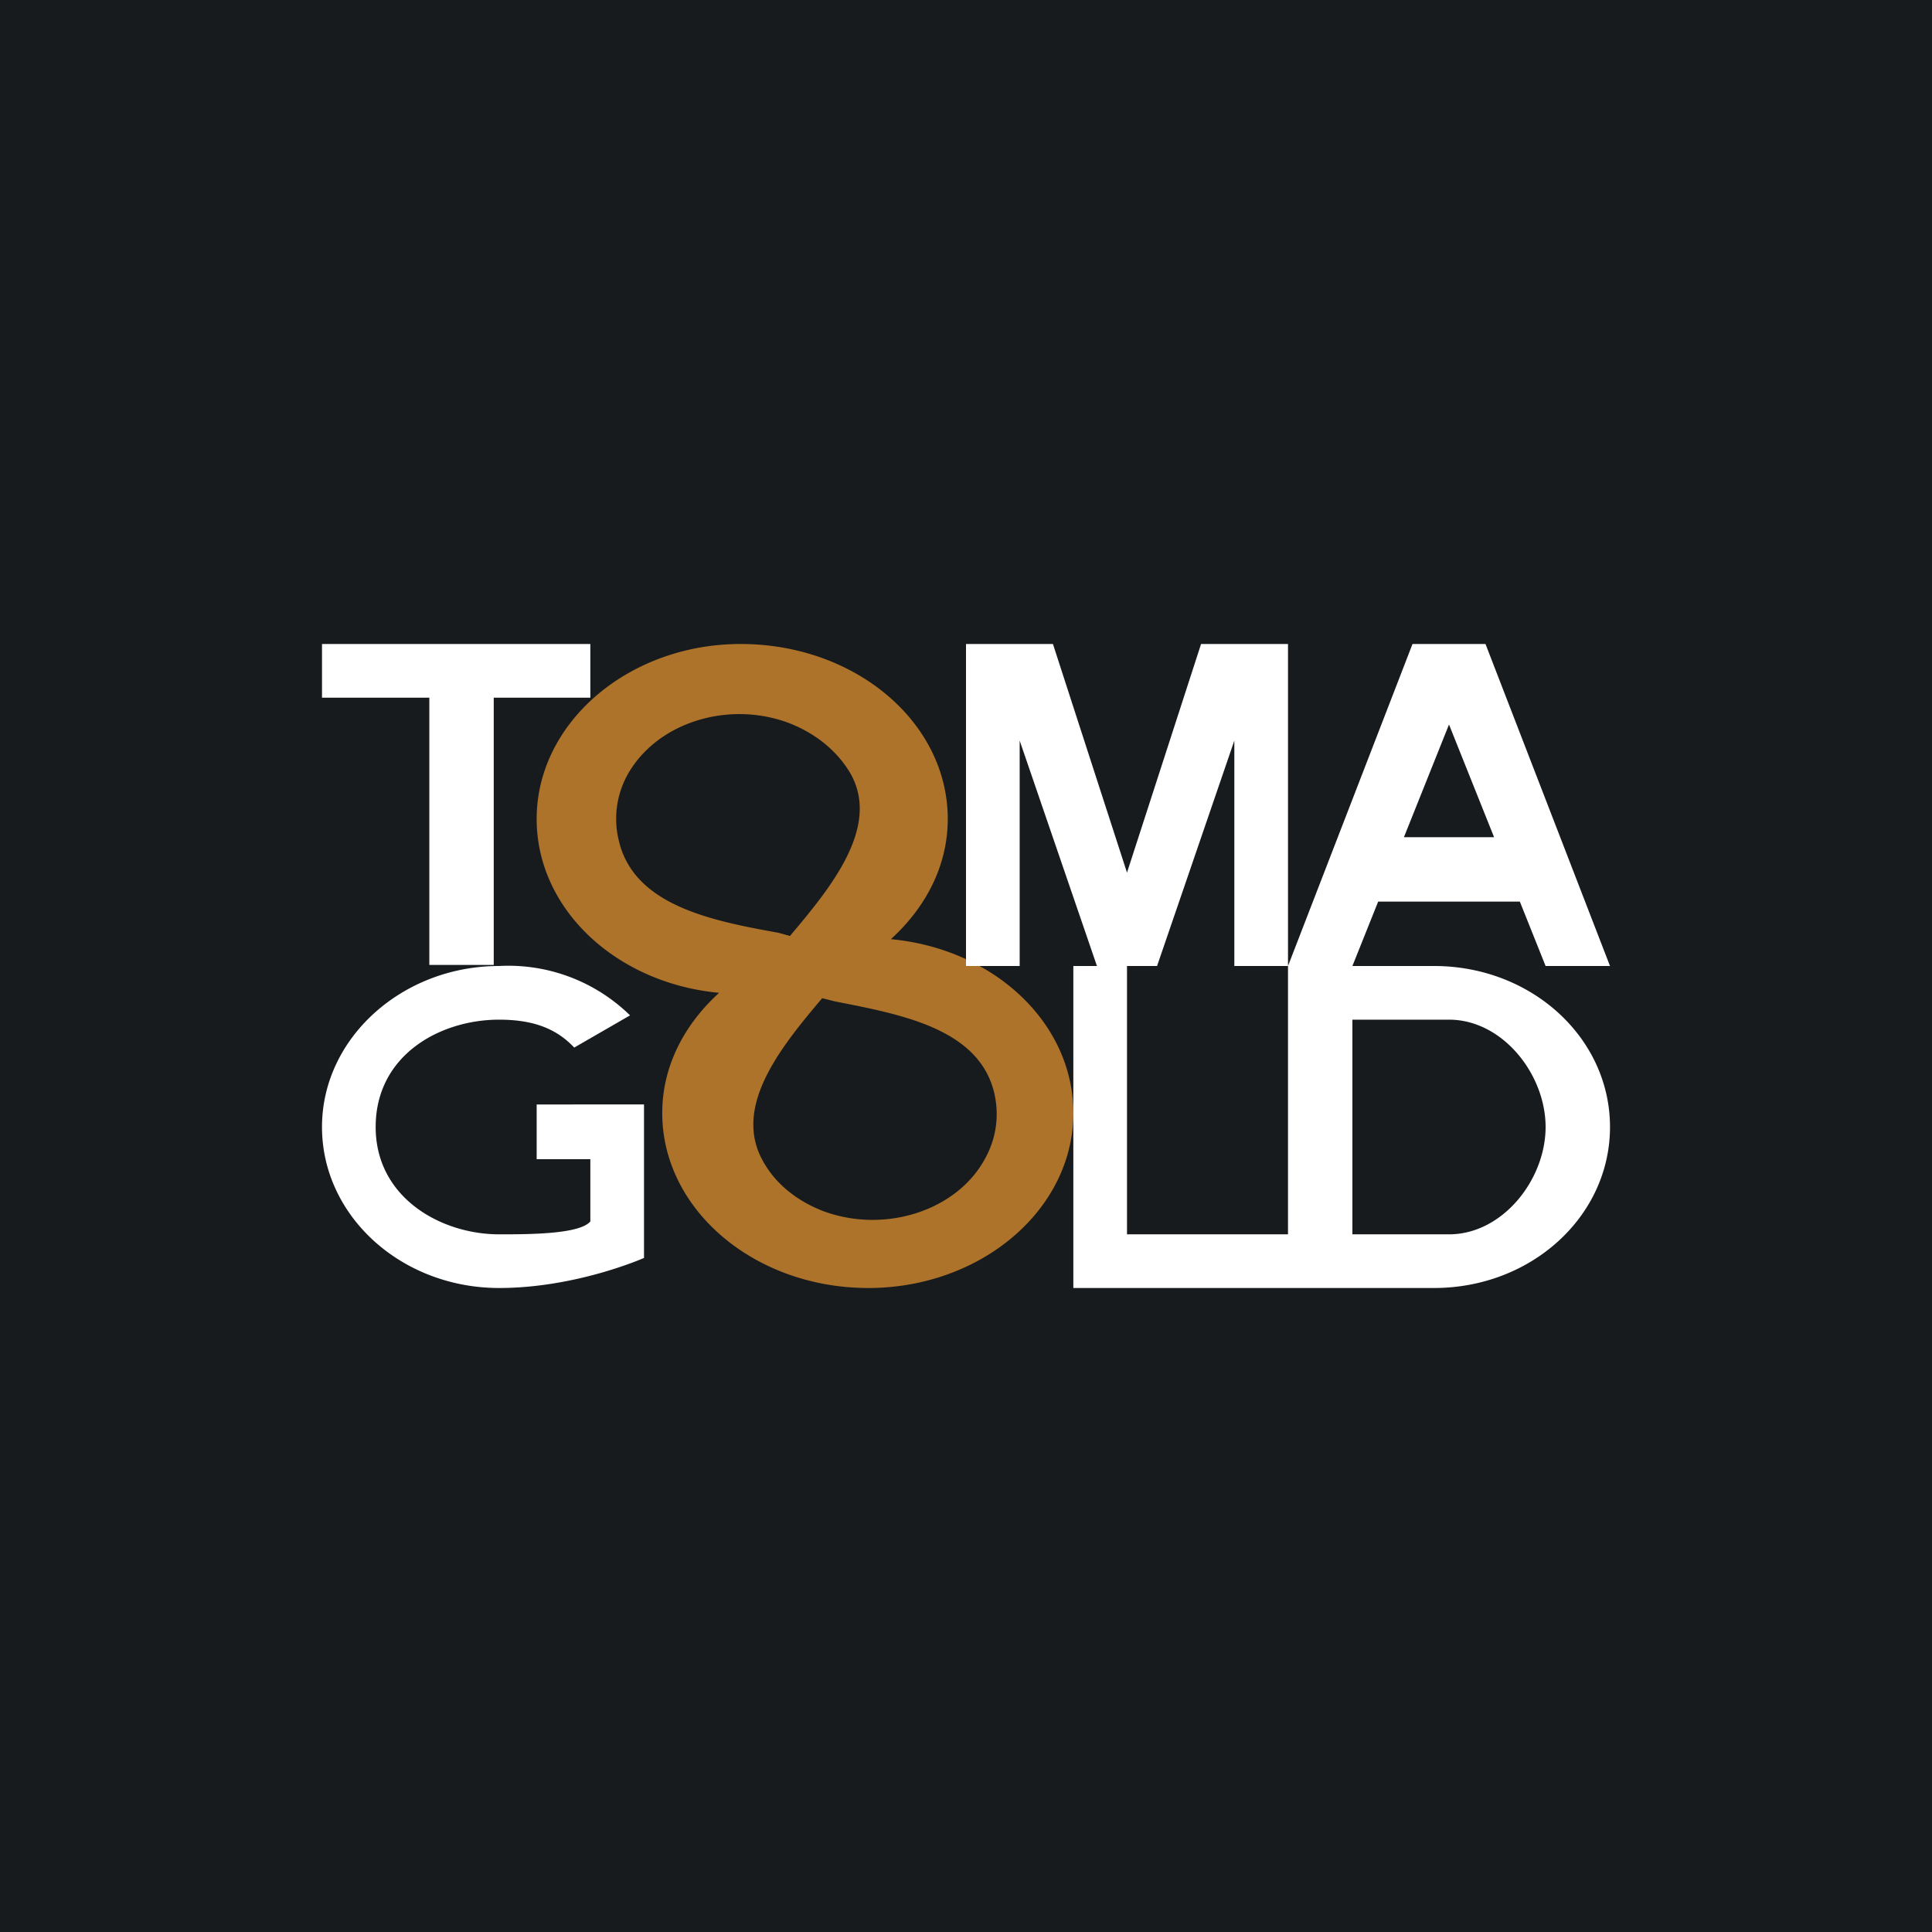 <!-- by TradingView --><svg width="18" height="18" viewBox="0 0 18 18" xmlns="http://www.w3.org/2000/svg"><path fill="#181B1E" d="M0 0h18v18H0z"/><path fill-rule="evenodd" d="M8.3 8.75c.33-.3.53-.69.53-1.12C8.83 6.73 7.97 6 6.9 6 5.86 6 5 6.73 5 7.63c0 .84.74 1.53 1.7 1.62-.33.3-.53.69-.53 1.12 0 .9.86 1.63 1.92 1.63 1.05 0 1.91-.73 1.91-1.63 0-.84-.74-1.53-1.7-1.62ZM5.84 7.23c.27-.5.95-.71 1.52-.49.25.1.44.26.56.46.29.5-.18 1.07-.56 1.52l-.11-.03c-.61-.11-1.33-.25-1.48-.84a.85.85 0 0 1 .07-.62Zm1.82 4.05c.58.22 1.26 0 1.52-.49.11-.2.13-.42.08-.62-.15-.59-.87-.72-1.48-.84l-.12-.03c-.38.45-.84 1.01-.55 1.52.11.2.3.36.55.46Z" fill="#AD732A"/><path d="M4 8.99V6.5H3V6h2.5v.5h-.9v2.49H4ZM9 9V6h.81l.69 2.13.69-2.13H12v3h-.5V6.9L10.78 9h-.56L9.5 6.9V9H9ZM12 9l1.16-3h.68L15 9h-.6l-.24-.6h-1.32l-.24.6H12Zm1.08-1.2h.84l-.42-1.05-.42 1.05ZM3 10.5c0 .83.74 1.5 1.65 1.5.72 0 1.35-.28 1.35-.28v-1.43H5v.51h.5v.58c-.1.12-.58.12-.85.12-.54 0-1.15-.34-1.15-1 0-.67.6-1 1.15-1 .33 0 .54.09.7.26l.52-.3A1.62 1.62 0 0 0 4.65 9C3.75 9 3 9.67 3 10.5ZM10 12V9h.5v2.5H12v.5h-2ZM12 12V9h1.36c.91 0 1.64.67 1.64 1.5s-.73 1.5-1.64 1.5H12Zm.6-.5h.9c.5 0 .9-.51.9-1s-.4-1-.9-1h-.9v2Z" fill="#fff"/></svg>